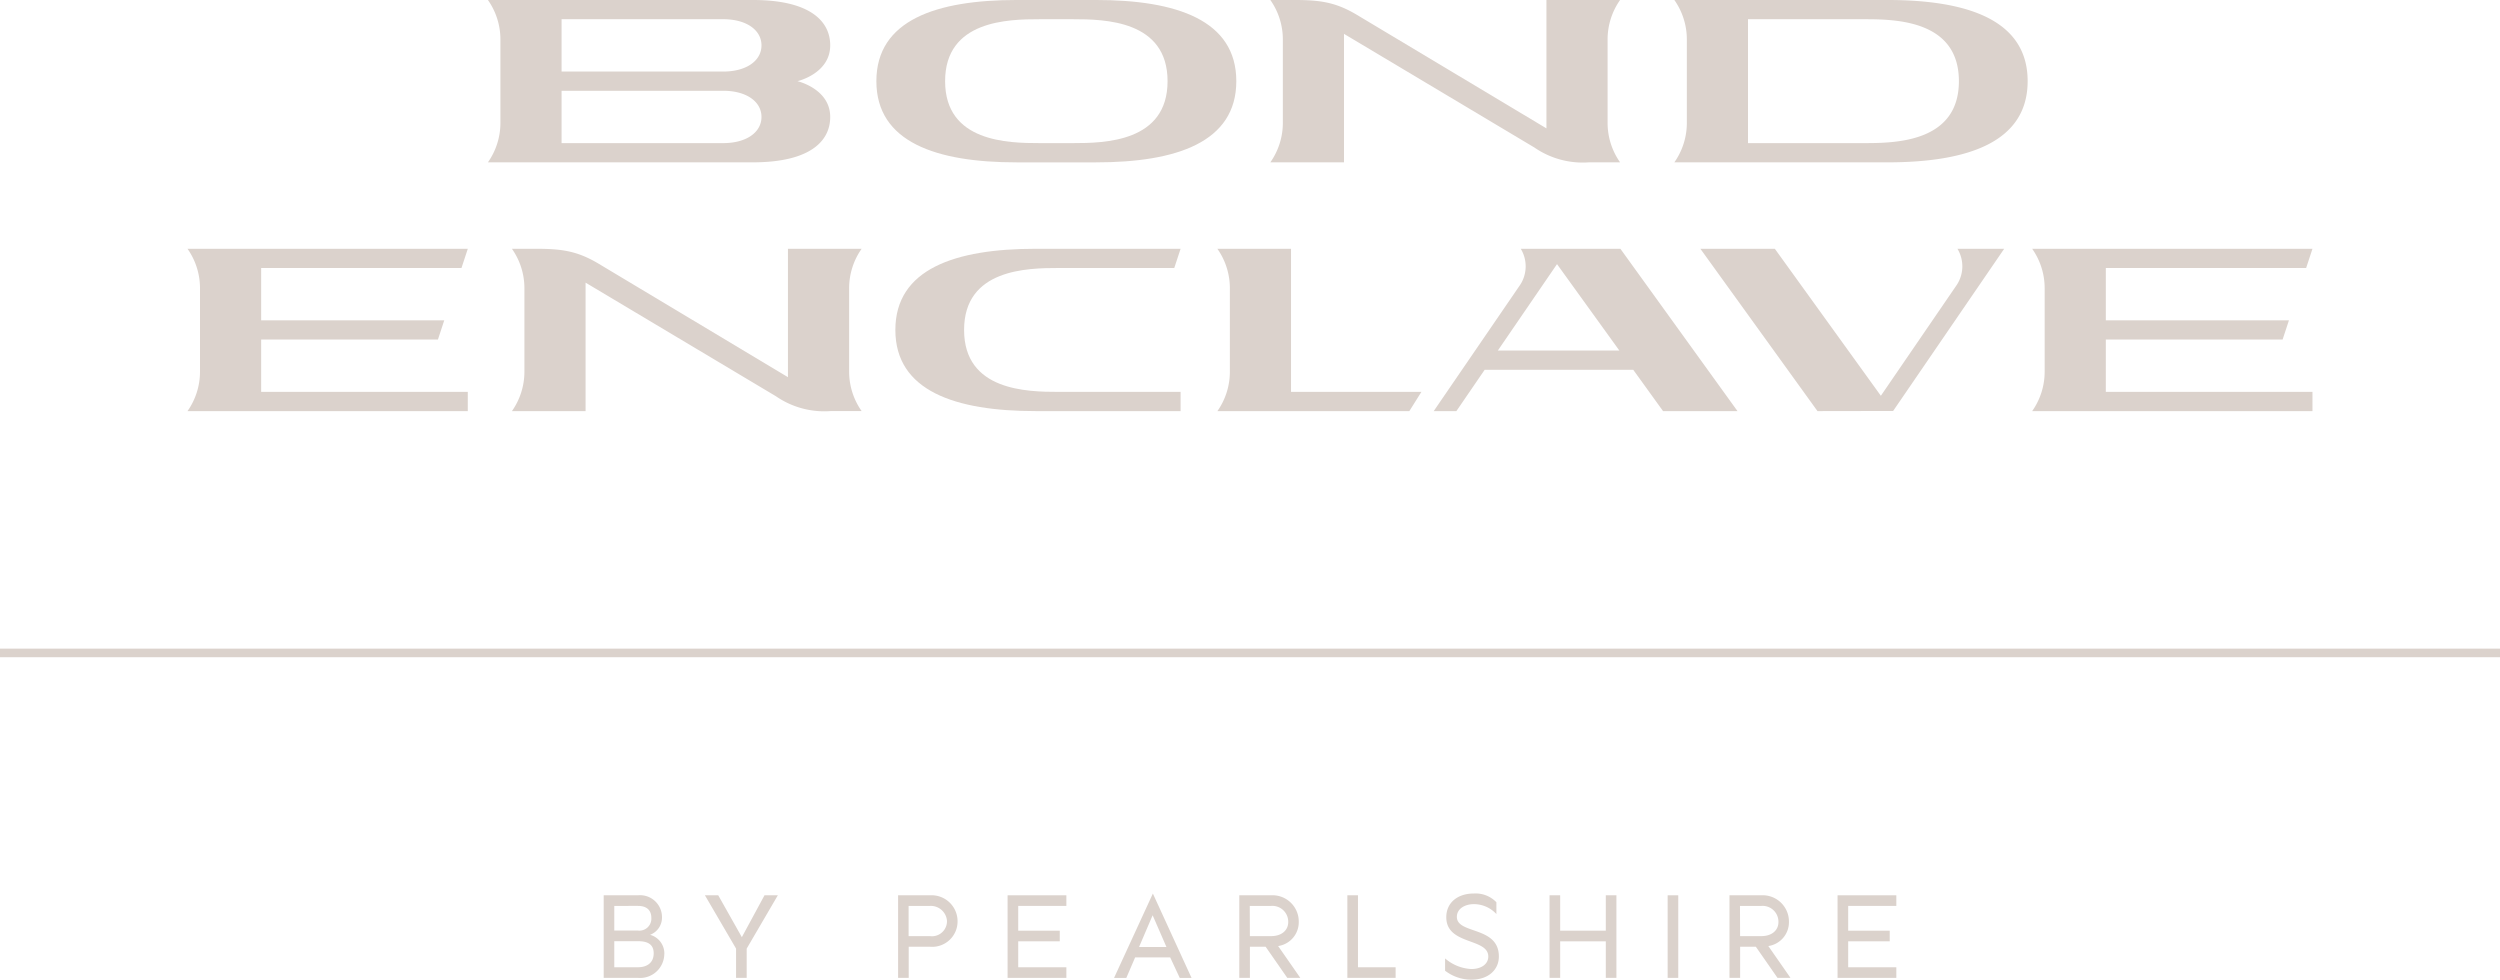 <svg id="logo" xmlns="http://www.w3.org/2000/svg" xmlns:xlink="http://www.w3.org/1999/xlink" width="323.247" height="126.669" viewBox="0 0 323.247 126.669">
  <defs>
    <clipPath id="clip-path">
      <rect id="Rectangle_3" data-name="Rectangle 3" width="323.247" height="126.669" fill="none"/>
    </clipPath>
  </defs>
  <g id="Group_1" data-name="Group 1" clip-path="url(#clip-path)">
    <path id="Path_1" data-name="Path 1" d="M419.739,18.506h-4.348c-4.063,0-12.208-.139-12.208-8.009s8.145-8.01,12.208-8.01h4.348c4.062,0,12.207.139,12.207,8.01s-8.145,8.009-12.207,8.009M422.707,0H412.423c-10.37,0-18.128,2.6-18.128,10.495s7.758,10.5,18.128,10.5h10.284c10.369,0,18.128-2.6,18.128-10.5S433.076,0,422.707,0" transform="translate(-280.981 -0.001)" fill="#dbd2cc"/>
    <path id="Path_2" data-name="Path 2" d="M777.9,18.506h-15.06V2.487H777.9c4.063,0,12.209.139,12.209,8.01s-8.145,8.009-12.209,8.009M780.87,0H753.317V0a8.848,8.848,0,0,1,1.616,5.1V15.893a8.848,8.848,0,0,1-1.616,5.1v0H780.87c10.369,0,18.128-2.6,18.128-10.5S791.24,0,780.87,0" transform="translate(-536.826 -0.001)" fill="#dbd2cc"/>
    <path id="Path_3" data-name="Path 3" d="M249.942,9.252h-20.9V2.484h20.9c3,0,4.948,1.4,4.948,3.384s-1.948,3.384-4.948,3.384m0,9.252h-20.9V11.737h20.9c3,0,4.948,1.4,4.948,3.384s-1.948,3.384-4.948,3.384M263.777,5.868C263.777,2.627,261,0,253.792,0H219.518a8.85,8.85,0,0,1,1.616,5.1V15.891a8.853,8.853,0,0,1-1.616,5.1h34.316c7.177-.017,9.942-2.632,9.942-5.868,0-3.647-4.233-4.626-4.233-4.626s4.233-.979,4.233-4.627" transform="translate(-156.431)" fill="#dbd2cc"/>
    <path id="Path_4" data-name="Path 4" d="M423.933,114.417H438.9l.818-2.485H420.965c-10.369,0-18.127,2.6-18.127,10.494s7.758,10.494,18.127,10.494h18.754v-2.485H423.933c-4.063,0-12.208-.139-12.208-8.009s8.144-8.009,12.208-8.009" transform="translate(-287.069 -79.765)" fill="#dbd2cc"/>
    <path id="Path_5" data-name="Path 5" d="M653.341,125.092l7.653-11.176,8.062,11.176Zm2.967-13.159a4.382,4.382,0,0,1-.19,4.824L645.051,132.92h2.931l3.658-5.343h19.209l3.855,5.344h9.625l-15.14-20.988Z" transform="translate(-459.674 -79.765)" fill="#dbd2cc"/>
    <path id="Path_6" data-name="Path 6" d="M804.314,111.933h-6.043a4.381,4.381,0,0,1-.191,4.824l-9.711,14.182L774.66,111.933h-9.626l15.14,20.988,9.781-.017Z" transform="translate(-545.176 -79.765)" fill="#dbd2cc"/>
    <path id="Path_7" data-name="Path 7" d="M615.152,5.1a8.848,8.848,0,0,1,1.616-5.1h-9.524V16.6L582.735,1.92C579.938.251,577.906.005,574.608,0l-3.063,0a8.848,8.848,0,0,1,1.617,5.1V15.893a8.851,8.851,0,0,1-1.617,5.1h9.524V4.38l24.617,14.694a10.994,10.994,0,0,0,7.041,1.919h4.041a8.85,8.85,0,0,1-1.616-5.1Z" transform="translate(-407.292 -0.002)" fill="#dbd2cc"/>
    <path id="Path_8" data-name="Path 8" d="M273.912,117.033a8.848,8.848,0,0,1,1.616-5.1H266v16.6L241.5,113.851c-2.8-1.669-4.83-1.916-8.128-1.917l-3.063,0a8.846,8.846,0,0,1,1.616,5.1v10.791a8.849,8.849,0,0,1-1.616,5.1h9.524V116.311L264.446,131a11,11,0,0,0,7.041,1.919h4.041a8.851,8.851,0,0,1-1.616-5.1Z" transform="translate(-164.119 -79.766)" fill="#dbd2cc"/>
    <path id="Path_9" data-name="Path 9" d="M574.1,130.434H557.241v-18.5l-9.523,0a8.848,8.848,0,0,1,1.616,5.1v10.791a8.848,8.848,0,0,1-1.616,5.1h24.817Z" transform="translate(-390.313 -79.764)" fill="#dbd2cc"/>
    <path id="Path_10" data-name="Path 10" d="M93.884,123.668H116.74l.818-2.485H93.884v-6.768h25.9l.818-2.484-36.243,0a8.849,8.849,0,0,1,1.617,5.1v10.791a8.849,8.849,0,0,1-1.617,5.1l7.564,0v0H120.6v-2.485H93.884Z" transform="translate(-60.116 -79.765)" fill="#dbd2cc"/>
    <path id="Path_11" data-name="Path 11" d="M923.834,123.668h22.857l.818-2.485H923.834v-6.768h25.9l.818-2.484-36.243,0a8.848,8.848,0,0,1,1.616,5.1v10.791a8.848,8.848,0,0,1-1.616,5.1l7.564,0v0h28.679v-2.485h-26.72Z" transform="translate(-651.553 -79.765)" fill="#dbd2cc"/>
    <rect id="Rectangle_1" data-name="Rectangle 1" width="323.247" height="1.11" transform="translate(0 83.867)" fill="#dbd2cc"/>
    <path id="Path_12" data-name="Path 12" d="M278.066,410.314c0-1.282-.946-1.572-2.044-1.572H272.97v3.371h3.066c1.144,0,2.03-.564,2.03-1.8m-2.03-6.133H272.97v3.188h3.052a1.55,1.55,0,0,0,1.739-1.648c0-.961-.58-1.54-1.724-1.54m3.4,6.224a3.13,3.13,0,0,1-3.4,3.082H271.6V402.808h4.439a2.837,2.837,0,0,1,3.1,2.822,2.378,2.378,0,0,1-1.542,2.288,2.5,2.5,0,0,1,1.846,2.487" transform="translate(-193.544 -287.048)" fill="#dbd2cc"/>
    <path id="Path_13" data-name="Path 13" d="M318.875,402.808l3.052,5.415,2.929-5.415h1.724l-4.028,6.895v3.785h-1.373V409.7l-4.028-6.895Z" transform="translate(-226.007 -287.047)" fill="#dbd2cc"/>
    <path id="Path_14" data-name="Path 14" d="M405.426,404.182v3.906h2.761a1.943,1.943,0,0,0,2.2-2,2.1,2.1,0,0,0-2.2-1.907Zm6.331,1.938a3.284,3.284,0,0,1-3.57,3.341h-2.746v4.027h-1.373V402.809h4.119a3.364,3.364,0,0,1,3.57,3.311" transform="translate(-287.945 -287.048)" fill="#dbd2cc"/>
    <path id="Path_15" data-name="Path 15" d="M454.713,407.385h5.371v1.373h-5.371v3.357h6.225v1.373h-7.6V402.808h7.6v1.373h-6.225Z" transform="translate(-323.058 -287.048)" fill="#dbd2cc"/>
    <path id="Path_16" data-name="Path 16" d="M504.466,408.923h3.539l-1.785-4.1Zm-1.648,4h-1.586l5.019-10.908,5,10.908h-1.526l-1.236-2.655h-4.531Z" transform="translate(-357.186 -286.48)" fill="#dbd2cc"/>
    <path id="Path_17" data-name="Path 17" d="M558.937,408.086h2.746c1.373,0,2.212-.762,2.212-1.816a2.052,2.052,0,0,0-2.212-2.089h-2.761Zm4.836,5.4-2.8-4.027h-2.032v4.027h-1.373v-10.68h4.119a3.4,3.4,0,0,1,3.57,3.463,3.114,3.114,0,0,1-2.667,3.1l2.865,4.115Z" transform="translate(-397.329 -287.047)" fill="#dbd2cc"/>
    <path id="Path_18" data-name="Path 18" d="M607.573,412.115h4.867v1.372H606.2V402.809h1.373Z" transform="translate(-431.988 -287.049)" fill="#dbd2cc"/>
    <path id="Path_19" data-name="Path 19" d="M653.87,402.01a3.726,3.726,0,0,1,2.929,1.129v1.526a3.966,3.966,0,0,0-2.929-1.282c-1.052,0-2.182.535-2.182,1.648,0,2.273,5.431,1.16,5.431,5.126,0,1.663-1.3,2.991-3.555,2.991a5.534,5.534,0,0,1-3.4-1.16V410.4a5.6,5.6,0,0,0,3.387,1.373c1.327,0,2.2-.655,2.2-1.617,0-2.426-5.431-1.45-5.431-5.081,0-1.906,1.495-3.066,3.555-3.066" transform="translate(-463.317 -286.479)" fill="#dbd2cc"/>
    <path id="Path_20" data-name="Path 20" d="M705.8,402.808v10.679h-1.373v-4.729h-5.9v4.729h-1.374V402.808h1.374v4.577h5.9v-4.577Z" transform="translate(-496.799 -287.047)" fill="#dbd2cc"/>
    <rect id="Rectangle_2" data-name="Rectangle 2" width="1.373" height="10.679" transform="translate(215.624 115.76)" fill="#dbd2cc"/>
    <path id="Path_21" data-name="Path 21" d="M779.493,408.086h2.746c1.373,0,2.212-.762,2.212-1.816a2.052,2.052,0,0,0-2.212-2.089h-2.761Zm4.836,5.4-2.8-4.027h-2.032v4.027H778.12v-10.68h4.119a3.4,3.4,0,0,1,3.57,3.463,3.113,3.113,0,0,1-2.667,3.1l2.866,4.115Z" transform="translate(-554.501 -287.047)" fill="#dbd2cc"/>
    <path id="Path_22" data-name="Path 22" d="M828.128,407.385h5.37v1.373h-5.37v3.357h6.225v1.373h-7.6V402.808h7.6v1.373h-6.225Z" transform="translate(-589.16 -287.048)" fill="#dbd2cc"/>
  </g>
</svg>
